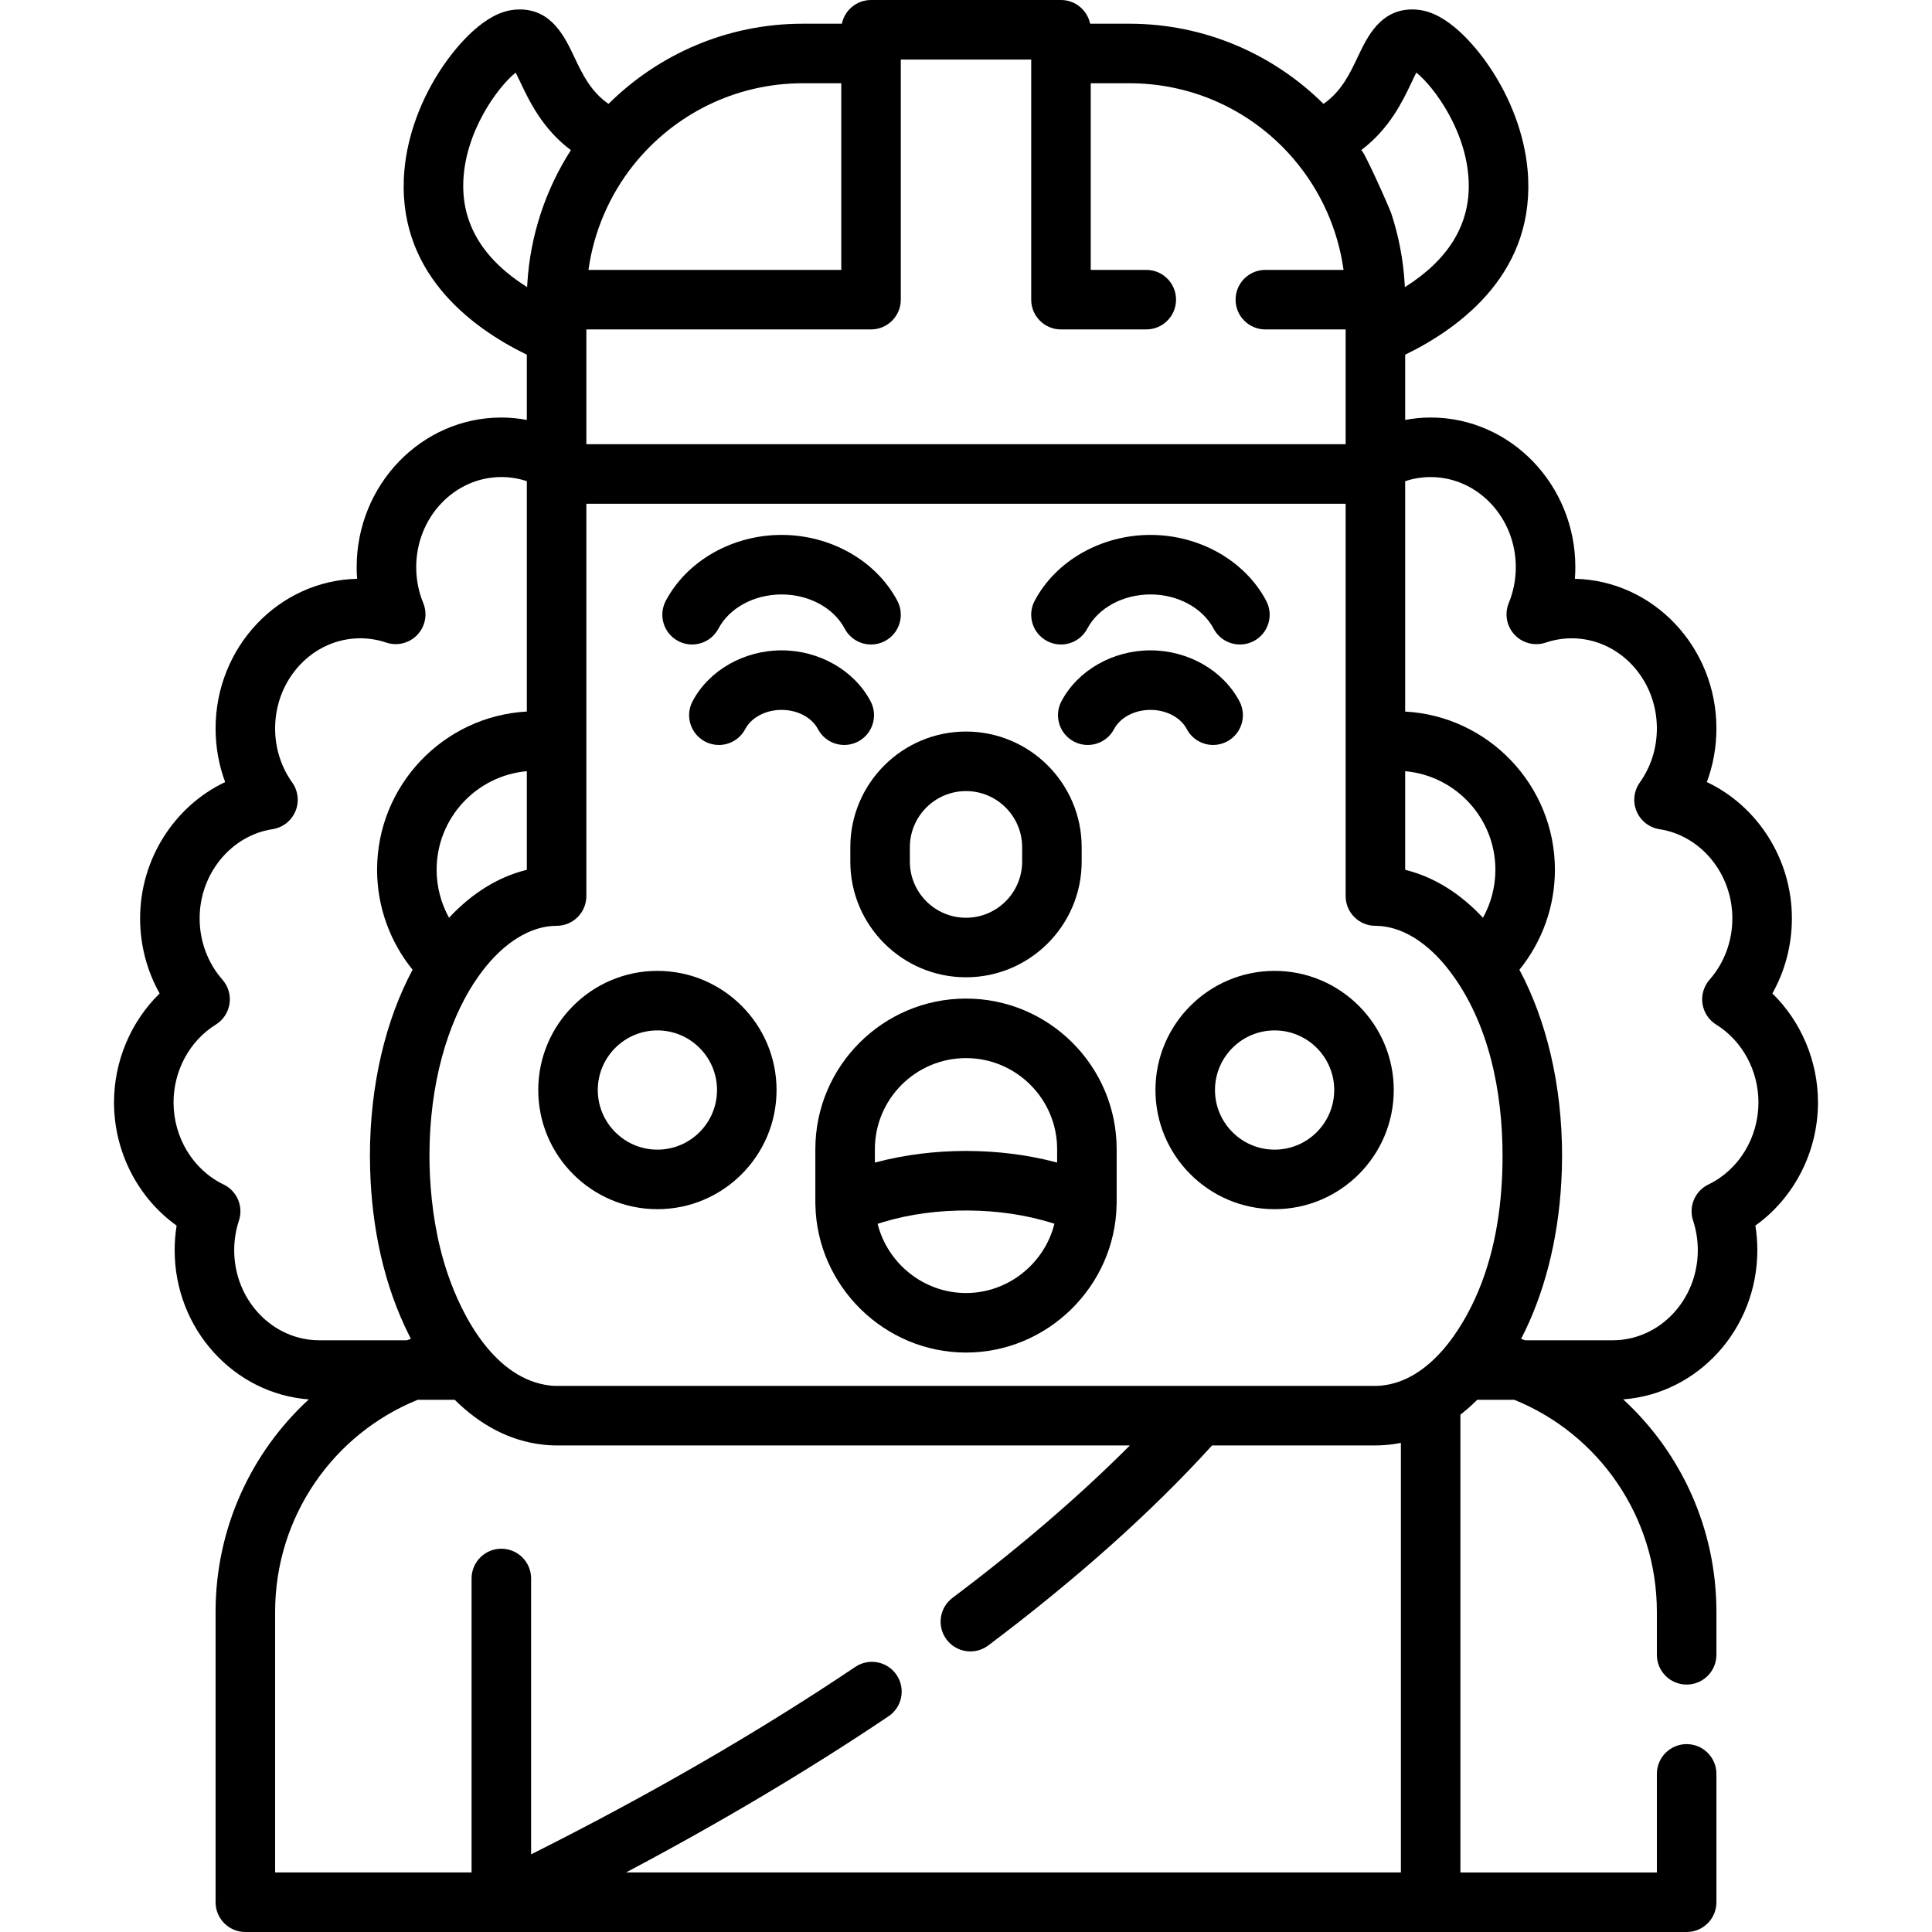 <?xml version="1.0" encoding="iso-8859-1"?>
<!-- Generator: Adobe Illustrator 19.0.0, SVG Export Plug-In . SVG Version: 6.00 Build 0)  -->
<svg version="1.1" id="Layer_1" xmlns="http://www.w3.org/2000/svg" xmlns:xlink="http://www.w3.org/1999/xlink" x="0px" y="0px"
	 viewBox="0 0 512.002 512.002" style="enable-background:new 0 0 512.002 512.002;" xml:space="preserve">
<g>
	<g>
		<path d="M481.787,292.151c0-10.986-4.492-21.457-12.089-28.879c3.371-6,5.175-12.845,5.175-19.902
			c0-15.766-9.18-29.803-22.54-36.113c1.673-4.495,2.536-9.294,2.536-14.226c0-21.575-16.746-39.181-37.5-39.644
			c0.076-1.022,0.114-2.052,0.114-3.088c0-21.865-17.2-39.652-38.341-39.652c-2.268,0-4.527,0.224-6.753,0.638V93.998
			c15.005-7.302,34.875-22.152,32.435-49.019c-0.846-9.313-4.501-19.103-10.292-27.567c-2.617-3.824-9.535-12.899-17.253-14.577
			c-1.013-0.22-2.024-0.331-3.003-0.331c-8.492,0-11.94,7.274-14.456,12.586c-2.145,4.526-4.358,9.168-9.081,12.44
			c-13.226-13.122-31.419-21.244-51.477-21.244h-10.366C288.152,2.697,284.976,0,281.168,0h-50.335
			c-3.808,0-6.984,2.697-7.725,6.285h-10.366c-20.058,0-38.251,8.122-51.477,21.245c-4.725-3.273-6.939-7.914-9.083-12.441
			c-2.516-5.311-5.963-12.585-14.454-12.585c-0.98,0-1.991,0.112-3.003,0.331c-7.718,1.677-14.637,10.753-17.253,14.576
			c-5.791,8.465-9.446,18.255-10.293,27.567c-2.44,26.868,17.43,41.717,32.435,49.02v17.289c-2.226-0.415-4.485-0.638-6.753-0.638
			c-21.142,0-38.341,17.788-38.341,39.652c0,1.035,0.038,2.065,0.114,3.088c-20.755,0.463-37.501,18.069-37.501,39.644
			c0,4.932,0.864,9.73,2.536,14.227c-13.36,6.31-22.54,20.347-22.54,36.113c0,7.056,1.804,13.903,5.175,19.902
			c-7.596,7.422-12.089,17.892-12.089,28.879c0,13.116,6.348,25.323,16.591,32.647c-0.346,2.148-0.521,4.325-0.521,6.516
			c0,20.893,15.708,38.051,35.548,39.536c-15.303,14.068-24.703,34.222-24.703,56.289v76.972c0,4.357,3.532,7.889,7.889,7.889h67.84
			h246.279h67.839c4.358,0,7.889-3.532,7.889-7.889v-34.015c0-4.357-3.531-7.889-7.889-7.889s-7.889,3.532-7.889,7.889v26.126
			h-52.062V374.897c1.536-1.193,3.023-2.504,4.458-3.93h9.838c22.463,9.11,37.768,31.083,37.768,56.172v11.403
			c0,4.357,3.531,7.889,7.889,7.889c4.358,0,7.889-3.532,7.889-7.889v-11.403c0-22.067-9.4-42.221-24.703-56.289
			c19.841-1.485,35.55-18.643,35.55-39.536c0-2.191-0.175-4.368-0.521-6.516C475.439,317.474,481.787,305.268,481.787,292.151z
			 M374.075,21.844c0.385-0.812,0.841-1.775,1.267-2.604c4.711,3.761,13.768,15.967,13.898,29.751
			c0.103,10.874-5.581,19.955-16.929,27.1c-0.003-0.075-0.01-0.149-0.014-0.224c-0.013-0.258-0.033-0.512-0.048-0.769
			c-0.375-6.319-1.584-12.587-3.567-18.598c-0.448-1.36-7.436-17.108-7.973-16.706C368.242,34.159,371.749,26.756,374.075,21.844z
			 M167.898,43.703c0.064-0.08,0.129-0.16,0.195-0.24c10.521-13.042,26.627-21.401,44.651-21.401h10.202v49.463h-67
			C157.359,61.385,161.514,51.705,167.898,43.703z M155.391,88.909v-1.607h75.443c4.358,0,7.889-3.532,7.889-7.889V15.777h34.557
			v63.636c0,4.357,3.532,7.889,7.889,7.889h22.608c4.358,0,7.889-3.532,7.889-7.889s-3.531-7.889-7.889-7.889h-14.719V22.062h10.202
			c15.319,0,29.721,5.966,40.554,16.798c1.073,1.073,2.095,2.182,3.071,3.324c0.047,0.059,0.086,0.123,0.136,0.181
			c7.05,8.317,11.546,18.458,13.038,29.161h-20.726c-4.358,0-7.889,3.532-7.889,7.889s3.531,7.889,7.889,7.889h21.279v1.607v28.813
			h-201.22V88.909z M122.761,48.989c0.13-13.784,9.187-25.988,13.898-29.75c0.426,0.828,0.883,1.791,1.267,2.603
			c2.328,4.913,5.836,12.316,13.365,17.948c-6.776,10.508-10.797,22.823-11.538,35.304c-0.015,0.257-0.036,0.512-0.048,0.769
			c-0.003,0.075-0.01,0.149-0.014,0.224C128.343,68.945,122.659,59.864,122.761,48.989z M62.065,331.315
			c0-2.675,0.422-5.315,1.254-7.844c1.237-3.761-0.506-7.858-4.075-9.574c-8.05-3.872-13.251-12.407-13.251-21.745
			c0-8.438,4.286-16.338,11.187-20.616c1.972-1.223,3.306-3.251,3.647-5.546c0.341-2.295-0.347-4.624-1.879-6.367
			c-3.896-4.431-6.042-10.204-6.042-16.253c0-11.785,8.297-21.94,19.3-23.624c2.707-0.414,5.006-2.203,6.072-4.725
			c1.067-2.522,0.749-5.417-0.839-7.648c-2.962-4.161-4.528-9.12-4.528-14.343c0-13.166,10.122-23.876,22.564-23.876
			c2.335,0,4.646,0.381,6.868,1.132c2.927,0.99,6.166,0.178,8.281-2.077c2.115-2.256,2.717-5.539,1.541-8.398
			c-1.238-3.007-1.865-6.208-1.865-9.513c0-13.166,10.122-23.875,22.564-23.875c2.322,0,4.581,0.368,6.753,1.097v61.044
			c-22.086,1.213-39.684,19.56-39.684,41.942c0,9.693,3.37,19.043,9.407,26.482c-7.084,13.251-11.305,30.38-11.305,49.328
			c0,1.205,0.021,2.405,0.057,3.602c0.433,15.229,3.575,30.698,10.523,44.339c0.019,0.037,0.27,0.556,0.284,0.552
			c-0.363,0.123-0.725,0.249-1.086,0.378H84.628v0.001C72.186,355.19,62.065,344.479,62.065,331.315z M139.615,204.377v26.129
			c-0.178,0.042-0.351,0.1-0.528,0.145c-0.391,0.101-0.783,0.206-1.172,0.321c-7.323,2.16-13.753,6.694-18.912,12.248
			c-2.136-3.855-3.295-8.225-3.295-12.712C115.708,216.828,126.235,205.559,139.615,204.377z M371.252,496.224H165.896
			c25.023-13.245,48.332-27.106,69.574-41.385c3.616-2.431,4.578-7.332,2.147-10.947c-2.431-3.616-7.332-4.578-10.947-2.147
			c-25.724,17.29-54.584,33.969-85.92,49.677v-73.104c0-4.357-3.531-7.889-7.889-7.889s-7.889,3.532-7.889,7.889v77.905H72.911
			v-69.083c0-25.089,15.306-47.064,37.769-56.172h9.837c6.748,6.703,14.663,10.91,23.254,11.862c0.081,0.008,0.162,0.022,0.243,0.03
			l0.131,0.016c0.103,0.013,0.208,0.021,0.311,0.033c0.261,0.023,0.521,0.047,0.783,0.065c0.786,0.055,1.536,0.086,2.265,0.086
			h151.924c-13.338,13.377-29.085,26.914-47.008,40.395c-3.482,2.619-4.181,7.565-1.561,11.046
			c2.618,3.483,7.565,4.182,11.046,1.562c23.465-17.651,43.398-35.468,59.305-53.004H364.5c0.472,0,0.953-0.014,1.443-0.037
			c0.278-0.012,0.554-0.032,0.832-0.049c0.204-0.014,0.408-0.029,0.612-0.046c0.677-0.058,1.354-0.133,2.026-0.231
			c0.212-0.032,0.423-0.069,0.634-0.105c0.402-0.067,0.805-0.134,1.205-0.216V496.224z M391.814,342.068
			c-4.407,10.579-13.063,23.788-25.574,25.112l-0.278,0.033c-0.488,0.043-0.977,0.068-1.464,0.068h-46.814H147.503v0.001
			c-0.484,0-0.969-0.025-1.455-0.067l-0.291-0.034c-14.354-1.672-23.151-17.746-27.244-29.986
			c-2.784-8.326-4.159-17.092-4.58-25.845c-0.08-1.676-0.123-3.353-0.123-5.031c0-19.211,4.837-35.095,11.792-45.831
			c0.064-0.09,0.136-0.176,0.197-0.27c0.633-0.975,1.285-1.894,1.947-2.78c5.869-7.736,12.912-12.084,19.756-12.084
			c4.358,0,7.889-3.532,7.889-7.889v-40.621v-63.346h201.22v63.346v40.621c0,4.357,3.531,7.889,7.889,7.889
			c6.844,0,13.887,4.348,19.756,12.084c10.396,13.704,13.937,32.026,13.937,48.88C398.191,318.434,396.498,330.824,391.814,342.068z
			 M372.388,230.506v-26.129c13.38,1.181,23.907,12.449,23.907,26.131c0,4.488-1.16,8.859-3.296,12.713
			c-5.072-5.462-11.327-9.903-18.494-12.119C373.806,230.886,373.099,230.676,372.388,230.506z M452.759,313.897
			c-3.57,1.717-5.313,5.813-4.075,9.576c0.832,2.529,1.254,5.168,1.254,7.843c0,13.166-10.122,23.875-22.564,23.875h-23.186
			c-0.36-0.128-0.72-0.255-1.083-0.377c5.958-11.475,9.789-25.763,10.662-41.566c0.02-0.349,0.033-0.699,0.049-1.049
			c0.036-0.757,0.074-1.514,0.096-2.278c0.036-1.197,0.057-2.398,0.057-3.602c0-18.948-4.221-36.077-11.305-49.328
			c6.037-7.438,9.407-16.79,9.407-26.482c0-22.384-17.598-40.731-39.684-41.942v-61.044c2.171-0.73,4.43-1.097,6.753-1.097
			c12.442,0,22.564,10.711,22.564,23.875c0,3.305-0.628,6.505-1.865,9.512c-1.177,2.859-0.575,6.143,1.54,8.398
			c2.114,2.255,5.351,3.068,8.281,2.078c2.223-0.751,4.534-1.133,6.868-1.133c12.441,0,22.563,10.711,22.563,23.876
			c0,5.222-1.565,10.182-4.528,14.344c-1.588,2.231-1.906,5.127-0.838,7.648c1.067,2.521,3.365,4.31,6.071,4.725
			c11.002,1.684,19.299,11.84,19.299,23.624c0,6.049-2.146,11.821-6.042,16.253c-1.531,1.743-2.218,4.072-1.879,6.367
			c0.341,2.295,1.674,4.324,3.648,5.546c6.901,4.278,11.187,12.177,11.187,20.616C466.009,301.491,460.807,310.025,452.759,313.897z
			"/>
	</g>
</g>
<g>
	<g>
		<path d="M256,193.87c-16.904,0-30.656,13.753-30.656,30.656v3.809c0,16.904,13.753,30.656,30.656,30.656
			c16.904,0,30.656-13.753,30.656-30.656v-3.809C286.657,207.622,272.904,193.87,256,193.87z M270.88,228.335
			c0,8.204-6.675,14.879-14.879,14.879c-8.204,0-14.879-6.675-14.879-14.879v-3.809c0-8.204,6.675-14.879,14.879-14.879
			c8.204,0,14.879,6.675,14.879,14.879V228.335z"/>
	</g>
</g>
<g>
	<g>
		<path d="M237.808,159.224c-5.608-10.611-17.653-17.466-30.684-17.466s-25.075,6.856-30.684,17.466
			c-2.035,3.852-0.564,8.625,3.288,10.661c3.851,2.035,8.626,0.564,10.661-3.288c2.91-5.505,9.479-9.062,16.734-9.062
			s13.825,3.557,16.734,9.062c1.416,2.677,4.15,4.204,6.982,4.204c1.243,0,2.504-0.294,3.679-0.916
			C238.372,167.849,239.845,163.076,237.808,159.224z"/>
	</g>
</g>
<g>
	<g>
		<path d="M230.711,185.849c-4.332-8.199-13.591-13.497-23.586-13.497c-9.994,0-19.252,5.298-23.587,13.496
			c-2.036,3.852-0.564,8.625,3.288,10.661c1.175,0.622,2.436,0.916,3.679,0.916c2.83,0,5.566-1.527,6.982-4.203
			c1.636-3.093,5.418-5.092,9.638-5.092c4.22,0,8.002,1.998,9.637,5.091c2.036,3.851,6.807,5.325,10.66,3.288
			C231.273,194.474,232.747,189.7,230.711,185.849z"/>
	</g>
</g>
<g>
	<g>
		<path d="M335.562,159.223c-5.609-10.61-17.654-17.465-30.684-17.465c-13.031,0-25.075,6.856-30.684,17.466
			c-2.036,3.852-0.565,8.625,3.288,10.661c1.175,0.621,2.436,0.916,3.679,0.916c2.83,0,5.567-1.527,6.982-4.204
			c2.91-5.505,9.479-9.063,16.734-9.063s13.826,3.557,16.737,9.063c2.036,3.852,6.806,5.324,10.661,3.287
			C336.127,167.848,337.599,163.075,335.562,159.223z"/>
	</g>
</g>
<g>
	<g>
		<path d="M328.465,185.848c-4.335-8.198-13.593-13.496-23.587-13.496c-9.993,0-19.251,5.298-23.586,13.496
			c-2.036,3.852-0.564,8.625,3.288,10.661c3.852,2.037,8.624,0.564,10.661-3.287c1.636-3.093,5.417-5.092,9.637-5.092
			c4.22,0,8.002,1.998,9.638,5.092c1.416,2.676,4.15,4.203,6.982,4.203c1.243,0,2.504-0.294,3.679-0.916
			C329.029,194.472,330.502,189.699,328.465,185.848z"/>
	</g>
</g>
<g>
	<g>
		<path d="M174.219,257.293c-17.412,0-31.577,14.165-31.577,31.577c0,17.412,14.165,31.577,31.577,31.577
			s31.577-14.165,31.577-31.577S191.629,257.293,174.219,257.293z M174.219,304.668c-8.711,0-15.799-7.087-15.799-15.799
			c0-8.712,7.087-15.799,15.799-15.799s15.799,7.087,15.799,15.799C190.018,297.581,182.93,304.668,174.219,304.668z"/>
	</g>
</g>
<g>
	<g>
		<path d="M337.784,257.293c-17.412,0-31.577,14.165-31.577,31.577c0,17.412,14.165,31.577,31.577,31.577
			s31.577-14.165,31.577-31.577S355.195,257.293,337.784,257.293z M337.784,304.668c-8.711,0-15.799-7.087-15.799-15.799
			c0-8.712,7.087-15.799,15.799-15.799c8.712,0,15.799,7.087,15.799,15.799C353.584,297.581,346.496,304.668,337.784,304.668z"/>
	</g>
</g>
<g>
	<g>
		<path d="M256.002,264.634c-22.017,0-39.928,17.911-39.928,39.928v13.953c0,0.217,0.006,0.431,0.013,0.645l0.004,0.138v0.002
			c0.42,21.584,18.324,39.143,39.911,39.143c21.587,0,39.491-17.559,39.911-39.143v-0.001l0.004-0.139
			c0.006-0.215,0.013-0.428,0.013-0.645v-13.953C295.93,282.545,278.017,264.634,256.002,264.634z M256.002,342.666
			c-11.217,0-20.788-7.84-23.423-18.327c0.345-0.111,0.676-0.236,1.027-0.343c0.076-0.023,0.153-0.046,0.229-0.069
			c7.39-2.239,15.125-3.192,22.835-3.13c7.613,0.061,15.248,1.111,22.509,3.435c0.016,0.005,0.032,0.009,0.047,0.014
			c0.069,0.022,0.136,0.048,0.205,0.072C276.804,334.816,267.226,342.666,256.002,342.666z M280.152,308.084
			c-0.228-0.061-0.461-0.115-0.69-0.174c-7.487-1.928-15.206-2.852-22.933-2.89c-0.177-0.001-0.35-0.013-0.527-0.013
			c-0.12,0-0.237,0.008-0.357,0.008c-7.877,0.033-15.8,0.98-23.425,2.983c-0.122,0.032-0.248,0.059-0.37,0.091v-3.529
			c0-13.317,10.834-24.151,24.151-24.151c13.317,0,24.151,10.834,24.151,24.151V308.084z"/>
	</g>
</g>
<g>
</g>
<g>
</g>
<g>
</g>
<g>
</g>
<g>
</g>
<g>
</g>
<g>
</g>
<g>
</g>
<g>
</g>
<g>
</g>
<g>
</g>
<g>
</g>
<g>
</g>
<g>
</g>
<g>
</g>
</svg>
